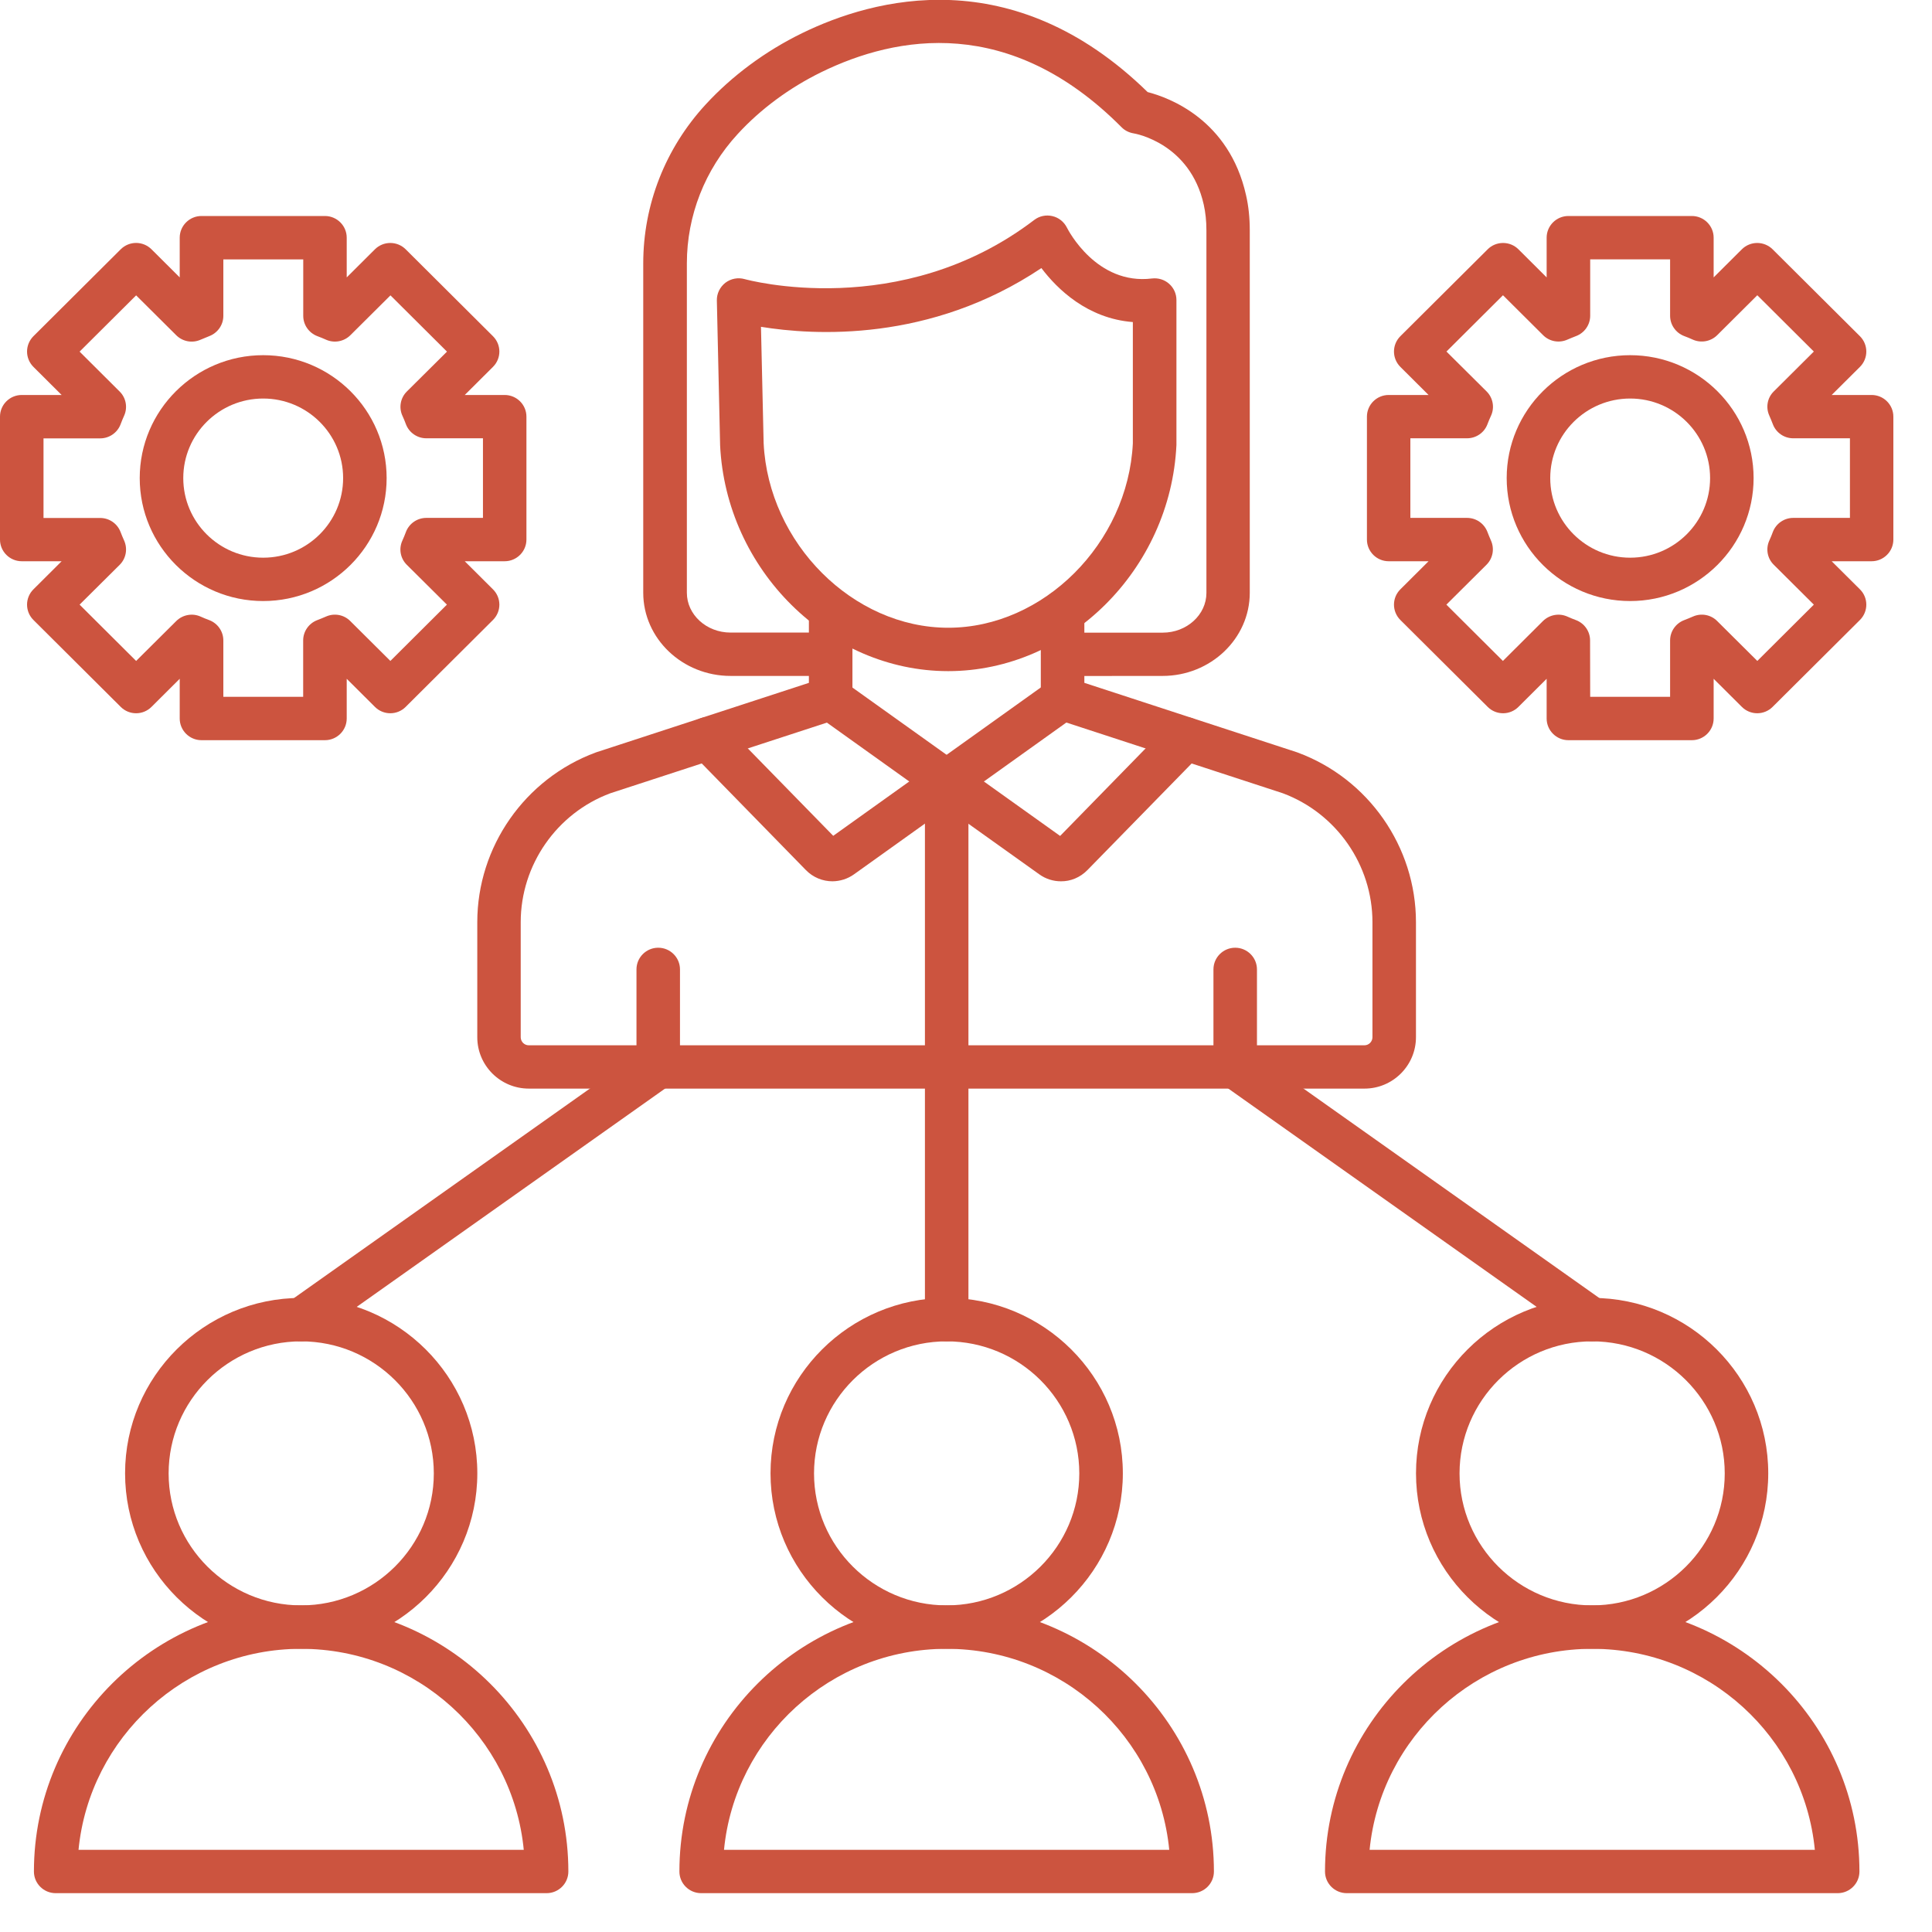 <?xml version="1.0" encoding="UTF-8"?> <svg xmlns="http://www.w3.org/2000/svg" viewBox="0 0 50.00 50.00" data-guides="{&quot;vertical&quot;:[],&quot;horizontal&quot;:[]}"><defs></defs><path fill="#cc543f" stroke="none" fill-opacity="1" stroke-width="1" stroke-opacity="1" fill-rule="evenodd" id="tSvg4dab1e85e4" title="Path 63" d="M24.5 28.171C24.187 28.171 23.937 27.92 23.937 27.61C23.937 25.149 23.937 22.688 23.937 20.226C23.937 19.917 24.187 19.663 24.5 19.663C24.81 19.663 25.063 19.913 25.063 20.222C25.063 22.685 25.063 25.148 25.063 27.611C25.063 27.92 24.81 28.171 24.5 28.171Z" style=""></path><path fill="#cc543f" stroke="none" fill-opacity="1" stroke-width="1" stroke-opacity="1" fill-rule="evenodd" id="tSvg91153a0524" title="Path 64" d="M17.035 28.171C16.724 28.171 16.472 27.92 16.472 27.61C16.472 26.77 16.472 25.929 16.472 25.088C16.472 24.779 16.724 24.527 17.035 24.527C17.345 24.527 17.598 24.779 17.598 25.088C17.598 25.929 17.598 26.77 17.598 27.61C17.598 27.92 17.345 28.171 17.035 28.171Z" style=""></path><path fill="#cc543f" stroke="none" fill-opacity="1" stroke-width="1" stroke-opacity="1" fill-rule="evenodd" id="tSvg17934ab6a53" title="Path 65" d="M35.314 28.173C28.105 28.173 20.895 28.173 13.686 28.173C12.949 28.173 12.352 27.576 12.352 26.843C12.352 25.851 12.352 24.858 12.352 23.866C12.352 21.915 13.583 20.152 15.418 19.474C15.425 19.471 15.431 19.469 15.438 19.467C17.27 18.869 19.102 18.27 20.934 17.672C20.934 17.041 20.934 16.409 20.934 15.778C20.934 15.469 21.187 15.217 21.498 15.217C21.808 15.217 22.061 15.469 22.061 15.778C22.061 16.545 22.061 17.312 22.061 18.079C22.061 18.322 21.904 18.537 21.673 18.612C19.714 19.251 17.756 19.89 15.797 20.529C14.407 21.045 13.476 22.386 13.476 23.866C13.476 24.858 13.476 25.851 13.476 26.843C13.476 26.958 13.57 27.052 13.683 27.052C20.893 27.052 28.102 27.052 35.312 27.052C35.425 27.052 35.519 26.958 35.519 26.843C35.519 25.851 35.519 24.858 35.519 23.866C35.519 22.386 34.588 21.047 33.198 20.529C31.24 19.889 29.282 19.25 27.324 18.61C27.093 18.535 26.936 18.32 26.936 18.077C26.936 17.33 26.936 16.583 26.936 15.836C26.936 15.527 27.189 15.275 27.5 15.275C27.81 15.275 28.063 15.527 28.063 15.836C28.063 16.448 28.063 17.06 28.063 17.672C29.895 18.27 31.727 18.869 33.56 19.467C33.566 19.469 33.572 19.471 33.579 19.474C35.414 20.149 36.645 21.915 36.645 23.866C36.645 24.858 36.645 25.851 36.645 26.843C36.645 27.576 36.046 28.173 35.314 28.173Z" style=""></path><path fill="#cc543f" stroke="none" fill-opacity="1" stroke-width="1" stroke-opacity="1" fill-rule="evenodd" id="tSvg17a37e35ea4" title="Path 66" d="M31.967 28.171C31.656 28.171 31.404 27.92 31.404 27.61C31.404 26.77 31.404 25.929 31.404 25.088C31.404 24.779 31.656 24.527 31.967 24.527C32.277 24.527 32.53 24.779 32.53 25.088C32.53 25.929 32.53 26.77 32.53 27.61C32.53 27.92 32.277 28.171 31.967 28.171Z" style=""></path><path fill="#cc543f" stroke="none" fill-opacity="1" stroke-width="1" stroke-opacity="1" fill-rule="evenodd" id="tSvg6c81892f8a" title="Path 67" d="M27.337 21.734C27.337 21.734 27.337 21.734 27.337 21.734M27.457 22.808C27.262 22.808 27.065 22.749 26.896 22.627C25.988 21.979 25.08 21.331 24.172 20.683C24.164 20.676 24.157 20.672 24.149 20.666C23.155 19.955 22.161 19.245 21.168 18.535C20.915 18.354 20.857 18.004 21.039 17.753C21.221 17.501 21.573 17.444 21.825 17.625C22.825 18.339 23.825 19.053 24.825 19.768C24.832 19.774 24.84 19.779 24.847 19.785C25.71 20.401 26.573 21.017 27.436 21.634C28.382 20.665 29.329 19.696 30.275 18.727C30.492 18.506 30.849 18.501 31.072 18.717C31.295 18.932 31.299 19.288 31.083 19.51C30.103 20.513 29.122 21.516 28.142 22.518C27.954 22.71 27.706 22.811 27.457 22.808Z" style=""></path><path fill="#cc543f" stroke="none" fill-opacity="1" stroke-width="1" stroke-opacity="1" fill-rule="evenodd" id="tSvg185555a5e4f" title="Path 68" d="M21.664 21.734C21.664 21.734 21.664 21.734 21.664 21.734M21.544 22.808C21.294 22.808 21.043 22.71 20.855 22.516C19.876 21.513 18.896 20.511 17.917 19.508C17.701 19.286 17.705 18.93 17.928 18.715C18.15 18.499 18.508 18.503 18.724 18.725C19.671 19.694 20.617 20.663 21.564 21.631C22.432 21.011 23.3 20.39 24.168 19.77C24.174 19.766 24.181 19.761 24.187 19.757C25.182 19.046 26.177 18.334 27.172 17.623C27.425 17.441 27.776 17.499 27.958 17.751C28.14 18.002 28.082 18.352 27.83 18.533C26.829 19.248 25.829 19.963 24.829 20.678C24.823 20.683 24.817 20.687 24.81 20.691C23.909 21.336 23.007 21.98 22.105 22.625C21.936 22.747 21.739 22.806 21.544 22.808Z" style=""></path><path fill="#cc543f" stroke="none" fill-opacity="1" stroke-width="1" stroke-opacity="1" fill-rule="evenodd" id="tSvg1245dbadb1c" title="Path 69" d="M27.502 17.495C27.192 17.495 26.939 17.243 26.939 16.934C26.939 16.625 27.192 16.373 27.502 16.373C28.365 16.373 29.228 16.373 30.091 16.373C30.714 16.373 31.222 15.911 31.222 15.344C31.222 12.218 31.222 9.092 31.222 5.965C31.222 5.718 31.198 5.499 31.153 5.296C30.798 3.714 29.395 3.46 29.335 3.451C29.22 3.432 29.108 3.377 29.025 3.292C26.138 0.387 23.207 0.914 21.256 1.867C20.433 2.27 19.684 2.822 19.091 3.469C18.243 4.39 17.776 5.58 17.776 6.816C17.776 9.658 17.776 12.499 17.776 15.341C17.776 15.908 18.283 16.371 18.907 16.371C19.77 16.371 20.633 16.371 21.496 16.371C21.806 16.371 22.059 16.623 22.059 16.932C22.059 17.241 21.806 17.493 21.496 17.493C20.633 17.493 19.77 17.493 18.907 17.493C17.662 17.493 16.647 16.527 16.647 15.341C16.647 12.499 16.647 9.658 16.647 6.816C16.647 5.296 17.219 3.84 18.258 2.709C18.945 1.961 19.81 1.321 20.757 0.859C22.603 -0.043 26.204 -1.033 29.701 2.383C30.256 2.526 31.808 3.095 32.247 5.049C32.312 5.332 32.344 5.633 32.344 5.963C32.344 9.089 32.344 12.215 32.344 15.341C32.344 16.527 31.331 17.493 30.087 17.493C29.224 17.493 28.361 17.493 27.502 17.495Z" style=""></path><path fill="#cc543f" stroke="none" fill-opacity="1" stroke-width="1" stroke-opacity="1" fill-rule="evenodd" id="tSvg724ccc28ca" title="Path 70" d="M19.763 11.471C19.889 14.06 22.076 16.246 24.54 16.246C27.005 16.246 29.189 14.062 29.318 11.476C29.318 10.429 29.318 9.382 29.318 8.335C28.142 8.243 27.365 7.484 26.951 6.938C24.069 8.868 21.054 8.68 19.694 8.458C19.717 9.462 19.74 10.466 19.763 11.471ZM24.54 17.369C21.437 17.369 18.788 14.745 18.636 11.518C18.636 11.513 18.636 11.508 18.636 11.503C18.608 10.261 18.58 9.018 18.552 7.776C18.548 7.597 18.632 7.428 18.773 7.318C18.917 7.209 19.101 7.175 19.274 7.224C19.313 7.234 23.3 8.335 26.765 5.693C26.9 5.59 27.071 5.554 27.236 5.593C27.401 5.631 27.538 5.742 27.613 5.893C27.643 5.953 28.379 7.384 29.814 7.207C29.975 7.188 30.135 7.237 30.255 7.343C30.377 7.45 30.446 7.603 30.446 7.763C30.446 9.006 30.446 10.248 30.446 11.491C30.446 11.499 30.446 11.508 30.446 11.516C30.294 14.742 27.645 17.367 24.54 17.369Z" style=""></path><path fill="#cc543f" stroke="none" fill-opacity="1" stroke-width="1" stroke-opacity="1" fill-rule="evenodd" id="tSvg1133dcea256" title="Path 71" d="M6.811 10.314C5.67 10.314 4.743 11.237 4.743 12.373C4.743 13.51 5.67 14.433 6.811 14.433C7.953 14.433 8.88 13.51 8.88 12.373C8.88 11.237 7.953 10.314 6.811 10.314ZM6.811 15.555C5.049 15.555 3.616 14.128 3.616 12.373C3.616 10.618 5.051 9.192 6.811 9.192C8.574 9.192 10.006 10.618 10.006 12.373C10.006 14.128 8.574 15.555 6.811 15.555Z" style=""></path><path fill="#cc543f" stroke="none" fill-opacity="1" stroke-width="1" stroke-opacity="1" fill-rule="evenodd" id="tSvg9d92107a63" title="Path 72" d="M5.777 18.034C6.467 18.034 7.157 18.034 7.846 18.034C7.846 17.547 7.846 17.061 7.846 16.574C7.846 16.341 7.992 16.132 8.21 16.049C8.285 16.021 8.36 15.989 8.435 15.957C8.649 15.861 8.9 15.906 9.065 16.073C9.411 16.417 9.757 16.761 10.103 17.105C10.591 16.619 11.078 16.134 11.566 15.648C11.22 15.304 10.873 14.96 10.527 14.616C10.362 14.452 10.315 14.203 10.414 13.989C10.446 13.917 10.478 13.842 10.506 13.765C10.589 13.548 10.799 13.403 11.033 13.403C11.521 13.403 12.01 13.403 12.499 13.403C12.499 12.716 12.499 12.03 12.499 11.343C12.01 11.343 11.521 11.343 11.033 11.343C10.799 11.343 10.589 11.198 10.506 10.981C10.478 10.906 10.448 10.831 10.414 10.759C10.317 10.546 10.364 10.296 10.529 10.132C10.875 9.788 11.222 9.444 11.568 9.1C11.08 8.615 10.593 8.129 10.105 7.644C9.759 7.988 9.413 8.332 9.067 8.676C8.902 8.84 8.649 8.887 8.437 8.791C8.362 8.757 8.287 8.727 8.212 8.699C7.994 8.616 7.848 8.407 7.848 8.175C7.848 7.688 7.848 7.201 7.848 6.714C7.159 6.714 6.469 6.714 5.78 6.714C5.78 7.201 5.78 7.688 5.78 8.175C5.78 8.407 5.634 8.616 5.416 8.699C5.343 8.727 5.268 8.759 5.193 8.791C4.979 8.887 4.728 8.842 4.561 8.676C4.215 8.332 3.869 7.988 3.523 7.644C3.035 8.129 2.547 8.615 2.06 9.1C2.405 9.444 2.751 9.788 3.096 10.132C3.263 10.296 3.308 10.548 3.212 10.759C3.18 10.831 3.148 10.906 3.12 10.983C3.037 11.2 2.827 11.345 2.593 11.345C2.104 11.345 1.615 11.345 1.126 11.345C1.126 12.032 1.126 12.719 1.126 13.405C1.615 13.405 2.104 13.405 2.593 13.405C2.827 13.405 3.037 13.55 3.12 13.768C3.148 13.84 3.178 13.915 3.212 13.989C3.308 14.203 3.263 14.452 3.099 14.616C2.752 14.96 2.406 15.304 2.06 15.648C2.547 16.134 3.035 16.619 3.523 17.105C3.869 16.761 4.215 16.417 4.561 16.073C4.726 15.909 4.979 15.861 5.191 15.957C5.263 15.989 5.338 16.021 5.416 16.049C5.634 16.132 5.78 16.341 5.78 16.574C5.78 17.061 5.78 17.547 5.78 18.034C5.779 18.034 5.778 18.034 5.777 18.034ZM8.409 19.156C7.344 19.156 6.279 19.156 5.214 19.156C4.904 19.156 4.651 18.904 4.651 18.595C4.651 18.253 4.651 17.91 4.651 17.567C4.408 17.81 4.164 18.052 3.921 18.294C3.7 18.514 3.345 18.514 3.124 18.294C2.371 17.545 1.618 16.795 0.865 16.045C0.76 15.941 0.7 15.798 0.7 15.648C0.7 15.499 0.76 15.356 0.865 15.252C1.109 15.009 1.352 14.767 1.595 14.525C1.251 14.525 0.907 14.525 0.563 14.525C0.253 14.525 0 14.273 0 13.964C0 12.903 0 11.843 0 10.783C0 10.473 0.253 10.222 0.563 10.222C0.907 10.222 1.251 10.222 1.595 10.222C1.352 9.979 1.109 9.737 0.865 9.495C0.76 9.39 0.7 9.247 0.7 9.098C0.7 8.949 0.76 8.806 0.865 8.701C1.618 7.952 2.371 7.202 3.124 6.452C3.345 6.232 3.7 6.232 3.921 6.452C4.164 6.694 4.408 6.936 4.651 7.179C4.651 6.836 4.651 6.494 4.651 6.151C4.651 5.842 4.904 5.59 5.214 5.59C6.279 5.59 7.344 5.59 8.409 5.59C8.72 5.59 8.973 5.842 8.973 6.151C8.973 6.494 8.973 6.836 8.973 7.179C9.216 6.936 9.459 6.694 9.703 6.452C9.808 6.347 9.951 6.288 10.101 6.288C10.251 6.288 10.394 6.347 10.499 6.452C11.252 7.202 12.005 7.952 12.758 8.701C12.979 8.921 12.979 9.275 12.758 9.495C12.515 9.737 12.272 9.979 12.028 10.222C12.372 10.222 12.716 10.222 13.06 10.222C13.371 10.222 13.624 10.473 13.624 10.783C13.624 11.843 13.624 12.903 13.624 13.964C13.624 14.273 13.371 14.525 13.06 14.525C12.716 14.525 12.372 14.525 12.028 14.525C12.272 14.767 12.515 15.009 12.758 15.252C12.979 15.471 12.979 15.825 12.758 16.045C12.005 16.795 11.252 17.545 10.499 18.294C10.279 18.514 9.923 18.514 9.703 18.294C9.459 18.052 9.216 17.81 8.973 17.567C8.973 17.91 8.973 18.253 8.973 18.595C8.973 18.904 8.72 19.156 8.409 19.156Z" style=""></path><path fill="#cc543f" stroke="none" fill-opacity="1" stroke-width="1" stroke-opacity="1" fill-rule="evenodd" id="tSvgec16be8445" title="Path 73" d="M42.188 10.314C41.047 10.314 40.12 11.237 40.12 12.373C40.12 13.51 41.047 14.433 42.188 14.433C43.329 14.433 44.257 13.51 44.257 12.373C44.257 11.237 43.329 10.314 42.188 10.314ZM42.188 15.555C40.426 15.555 38.993 14.128 38.993 12.373C38.993 10.618 40.426 9.192 42.188 9.192C43.95 9.192 45.383 10.618 45.383 12.373C45.383 14.128 43.948 15.555 42.188 15.555Z" style=""></path><path fill="#cc543f" stroke="none" fill-opacity="1" stroke-width="1" stroke-opacity="1" fill-rule="evenodd" id="tSvg78fb977dc6" title="Path 74" d="M41.154 18.034C41.843 18.034 42.533 18.034 43.222 18.034C43.222 17.547 43.222 17.061 43.222 16.574C43.222 16.341 43.368 16.132 43.586 16.049C43.661 16.021 43.736 15.989 43.811 15.957C44.025 15.861 44.276 15.906 44.441 16.073C44.787 16.417 45.133 16.761 45.479 17.105C45.967 16.619 46.454 16.134 46.942 15.648C46.596 15.304 46.251 14.96 45.905 14.616C45.738 14.452 45.693 14.203 45.79 13.989C45.824 13.917 45.854 13.84 45.882 13.765C45.965 13.548 46.175 13.403 46.409 13.403C46.898 13.403 47.387 13.403 47.876 13.403C47.876 12.716 47.876 12.03 47.876 11.343C47.387 11.343 46.898 11.343 46.409 11.343C46.173 11.343 45.965 11.198 45.882 10.981C45.854 10.906 45.822 10.831 45.79 10.757C45.693 10.544 45.738 10.294 45.905 10.13C46.251 9.786 46.596 9.442 46.942 9.098C46.454 8.612 45.967 8.127 45.479 7.641C45.133 7.986 44.787 8.329 44.441 8.674C44.276 8.838 44.023 8.885 43.809 8.789C43.736 8.755 43.661 8.725 43.586 8.697C43.368 8.614 43.222 8.405 43.222 8.172C43.222 7.686 43.222 7.199 43.222 6.712C42.533 6.712 41.843 6.712 41.154 6.712C41.154 7.199 41.154 7.686 41.154 8.172C41.154 8.405 41.008 8.614 40.79 8.697C40.715 8.725 40.642 8.757 40.565 8.789C40.351 8.885 40.1 8.84 39.935 8.674C39.589 8.329 39.243 7.986 38.897 7.641C38.409 8.127 37.922 8.612 37.434 9.098C37.78 9.442 38.126 9.786 38.473 10.13C38.638 10.294 38.685 10.546 38.588 10.757C38.554 10.829 38.524 10.904 38.494 10.981C38.413 11.198 38.201 11.343 37.967 11.343C37.478 11.343 36.989 11.343 36.5 11.343C36.5 12.03 36.5 12.716 36.5 13.403C36.989 13.403 37.478 13.403 37.967 13.403C38.203 13.403 38.41 13.548 38.494 13.765C38.522 13.838 38.552 13.913 38.586 13.989C38.682 14.203 38.635 14.452 38.47 14.616C38.124 14.96 37.778 15.304 37.432 15.648C37.919 16.134 38.407 16.619 38.895 17.105C39.24 16.761 39.585 16.417 39.931 16.073C40.098 15.909 40.349 15.861 40.563 15.957C40.635 15.989 40.71 16.021 40.787 16.049C41.006 16.132 41.151 16.341 41.151 16.574C41.151 17.061 41.151 17.547 41.154 18.034ZM43.785 19.156C42.72 19.156 41.655 19.156 40.59 19.156C40.28 19.156 40.027 18.904 40.027 18.595C40.027 18.253 40.027 17.91 40.027 17.567C39.784 17.81 39.541 18.052 39.297 18.294C39.077 18.514 38.721 18.514 38.501 18.294C37.747 17.545 36.994 16.795 36.241 16.045C36.021 15.825 36.021 15.471 36.241 15.252C36.485 15.009 36.728 14.767 36.971 14.525C36.627 14.525 36.283 14.525 35.939 14.525C35.629 14.525 35.376 14.273 35.376 13.964C35.376 12.903 35.376 11.843 35.376 10.783C35.376 10.473 35.629 10.222 35.939 10.222C36.283 10.222 36.627 10.222 36.971 10.222C36.728 9.979 36.485 9.737 36.241 9.495C36.021 9.275 36.021 8.921 36.241 8.701C36.994 7.952 37.747 7.202 38.501 6.452C38.605 6.347 38.749 6.288 38.899 6.288C39.049 6.288 39.192 6.347 39.297 6.452C39.541 6.694 39.784 6.936 40.027 7.179C40.027 6.836 40.027 6.494 40.027 6.151C40.027 5.842 40.28 5.59 40.59 5.59C41.656 5.59 42.721 5.59 43.785 5.59C44.096 5.59 44.349 5.842 44.349 6.151C44.349 6.494 44.349 6.836 44.349 7.179C44.592 6.936 44.835 6.694 45.079 6.452C45.184 6.347 45.327 6.288 45.477 6.288C45.625 6.288 45.77 6.347 45.875 6.452C46.629 7.202 47.382 7.952 48.135 8.701C48.355 8.921 48.355 9.275 48.135 9.495C47.891 9.737 47.648 9.979 47.404 10.222C47.748 10.222 48.093 10.222 48.437 10.222C48.747 10.222 49 10.473 49 10.783C49 11.843 49 12.903 49 13.964C49 14.273 48.747 14.525 48.437 14.525C48.093 14.525 47.748 14.525 47.404 14.525C47.648 14.767 47.891 15.009 48.135 15.252C48.355 15.471 48.355 15.825 48.135 16.045C47.382 16.795 46.629 17.545 45.875 18.294C45.77 18.399 45.627 18.459 45.477 18.459C45.327 18.459 45.184 18.399 45.079 18.294C44.835 18.052 44.592 17.81 44.349 17.567C44.349 17.91 44.349 18.253 44.349 18.595C44.349 18.904 44.096 19.156 43.785 19.156Z" style=""></path><path fill="#cc543f" stroke="none" fill-opacity="1" stroke-width="1" stroke-opacity="1" fill-rule="evenodd" id="tSvg218e803937" title="Path 75" d="M2.032 47.874C5.873 47.874 9.714 47.874 13.555 47.874C13.273 44.957 10.795 42.671 7.792 42.671C4.79 42.671 2.315 44.959 2.032 47.874ZM14.146 48.995C9.911 48.995 5.676 48.995 1.441 48.995C1.13 48.995 0.878 48.744 0.878 48.435C0.878 44.637 3.981 41.547 7.792 41.547C11.606 41.547 14.709 44.637 14.709 48.435C14.709 48.744 14.456 48.995 14.146 48.995Z" style=""></path><path fill="#cc543f" stroke="none" fill-opacity="1" stroke-width="1" stroke-opacity="1" fill-rule="evenodd" id="tSvg8468b83c89" title="Path 76" d="M7.794 34.714C5.903 34.714 4.364 36.247 4.364 38.132C4.364 40.014 5.903 41.547 7.794 41.547C9.687 41.547 11.227 40.014 11.227 38.132C11.227 36.247 9.687 34.714 7.794 34.714ZM7.794 42.669C5.282 42.669 3.237 40.633 3.237 38.129C3.237 35.626 5.282 33.59 7.794 33.59C10.308 33.59 12.353 35.626 12.353 38.129C12.353 40.633 10.308 42.669 7.794 42.669Z" style=""></path><path fill="#cc543f" stroke="none" fill-opacity="1" stroke-width="1" stroke-opacity="1" fill-rule="evenodd" id="tSvg106bddcec83" title="Path 77" d="M18.737 47.874C22.578 47.874 26.419 47.874 30.26 47.874C29.976 44.957 27.5 42.671 24.497 42.671C21.495 42.671 19.02 44.959 18.737 47.874ZM30.851 48.995C26.616 48.995 22.381 48.995 18.146 48.995C17.835 48.995 17.583 48.744 17.583 48.435C17.583 44.637 20.686 41.547 24.5 41.547C28.313 41.547 31.416 44.637 31.416 48.435C31.416 48.744 31.164 48.995 30.851 48.995Z" style=""></path><path fill="#cc543f" stroke="none" fill-opacity="1" stroke-width="1" stroke-opacity="1" fill-rule="evenodd" id="tSvg31cbef9f1a" title="Path 78" d="M24.5 34.714C22.607 34.714 21.067 36.247 21.067 38.132C21.067 40.014 22.607 41.547 24.5 41.547C26.393 41.547 27.932 40.014 27.932 38.132C27.932 36.247 26.393 34.714 24.5 34.714ZM24.5 42.669C21.986 42.669 19.941 40.633 19.941 38.129C19.941 35.626 21.986 33.59 24.5 33.59C27.014 33.59 29.059 35.626 29.059 38.129C29.059 40.633 27.014 42.669 24.5 42.669Z" style=""></path><path fill="#cc543f" stroke="none" fill-opacity="1" stroke-width="1" stroke-opacity="1" fill-rule="evenodd" id="tSvg3a53765e9c" title="Path 79" d="M35.445 47.874C39.286 47.874 43.127 47.874 46.968 47.874C46.685 44.957 44.208 42.671 41.207 42.671C38.205 42.671 35.73 44.959 35.445 47.874ZM47.559 48.995C43.324 48.995 39.089 48.995 34.854 48.995C34.543 48.995 34.291 48.744 34.291 48.435C34.291 44.637 37.393 41.547 41.207 41.547C45.019 41.547 48.122 44.637 48.122 48.435C48.122 48.744 47.869 48.995 47.559 48.995Z" style=""></path><path fill="#cc543f" stroke="none" fill-opacity="1" stroke-width="1" stroke-opacity="1" fill-rule="evenodd" id="tSvg2acd57ce25" title="Path 80" d="M41.205 34.714C39.312 34.714 37.773 36.247 37.773 38.132C37.773 40.014 39.312 41.547 41.205 41.547C43.096 41.547 44.636 40.014 44.636 38.132C44.636 36.247 43.096 34.714 41.205 34.714ZM41.205 42.669C38.691 42.669 36.646 40.633 36.646 38.129C36.646 35.626 38.691 33.59 41.205 33.59C43.719 33.59 45.762 35.626 45.762 38.129C45.762 40.633 43.717 42.669 41.205 42.669Z" style=""></path><path fill="#cc543f" stroke="none" fill-opacity="1" stroke-width="1" stroke-opacity="1" fill-rule="evenodd" id="tSvg107d5158439" title="Path 81" d="M24.5 34.714C24.189 34.714 23.937 34.462 23.937 34.153C23.937 31.972 23.937 29.792 23.937 27.611C23.937 27.302 24.187 27.05 24.5 27.05C24.81 27.05 25.063 27.302 25.063 27.611C25.063 29.792 25.063 31.972 25.063 34.153C25.063 34.462 24.81 34.714 24.5 34.714Z" style=""></path><path fill="#cc543f" stroke="none" fill-opacity="1" stroke-width="1" stroke-opacity="1" fill-rule="evenodd" id="tSvg8146193df1" title="Path 82" d="M7.794 34.714C7.619 34.714 7.443 34.633 7.334 34.477C7.154 34.225 7.212 33.873 7.467 33.694C10.547 31.514 13.627 29.333 16.707 27.152C16.962 26.973 17.313 27.033 17.493 27.285C17.672 27.536 17.613 27.888 17.36 28.067C14.28 30.248 11.2 32.428 8.12 34.609C8.021 34.679 7.906 34.714 7.794 34.714Z" style=""></path><path fill="#cc543f" stroke="none" fill-opacity="1" stroke-width="1" stroke-opacity="1" fill-rule="evenodd" id="tSvg105caddee7" title="Path 83" d="M41.205 34.714C41.092 34.714 40.978 34.679 40.88 34.609C37.8 32.428 34.72 30.248 31.64 28.067C31.387 27.888 31.327 27.538 31.507 27.285C31.689 27.033 32.038 26.973 32.293 27.152C35.373 29.333 38.453 31.514 41.533 33.694C41.788 33.873 41.845 34.223 41.666 34.477C41.556 34.63 41.383 34.714 41.205 34.714Z" style=""></path></svg> 